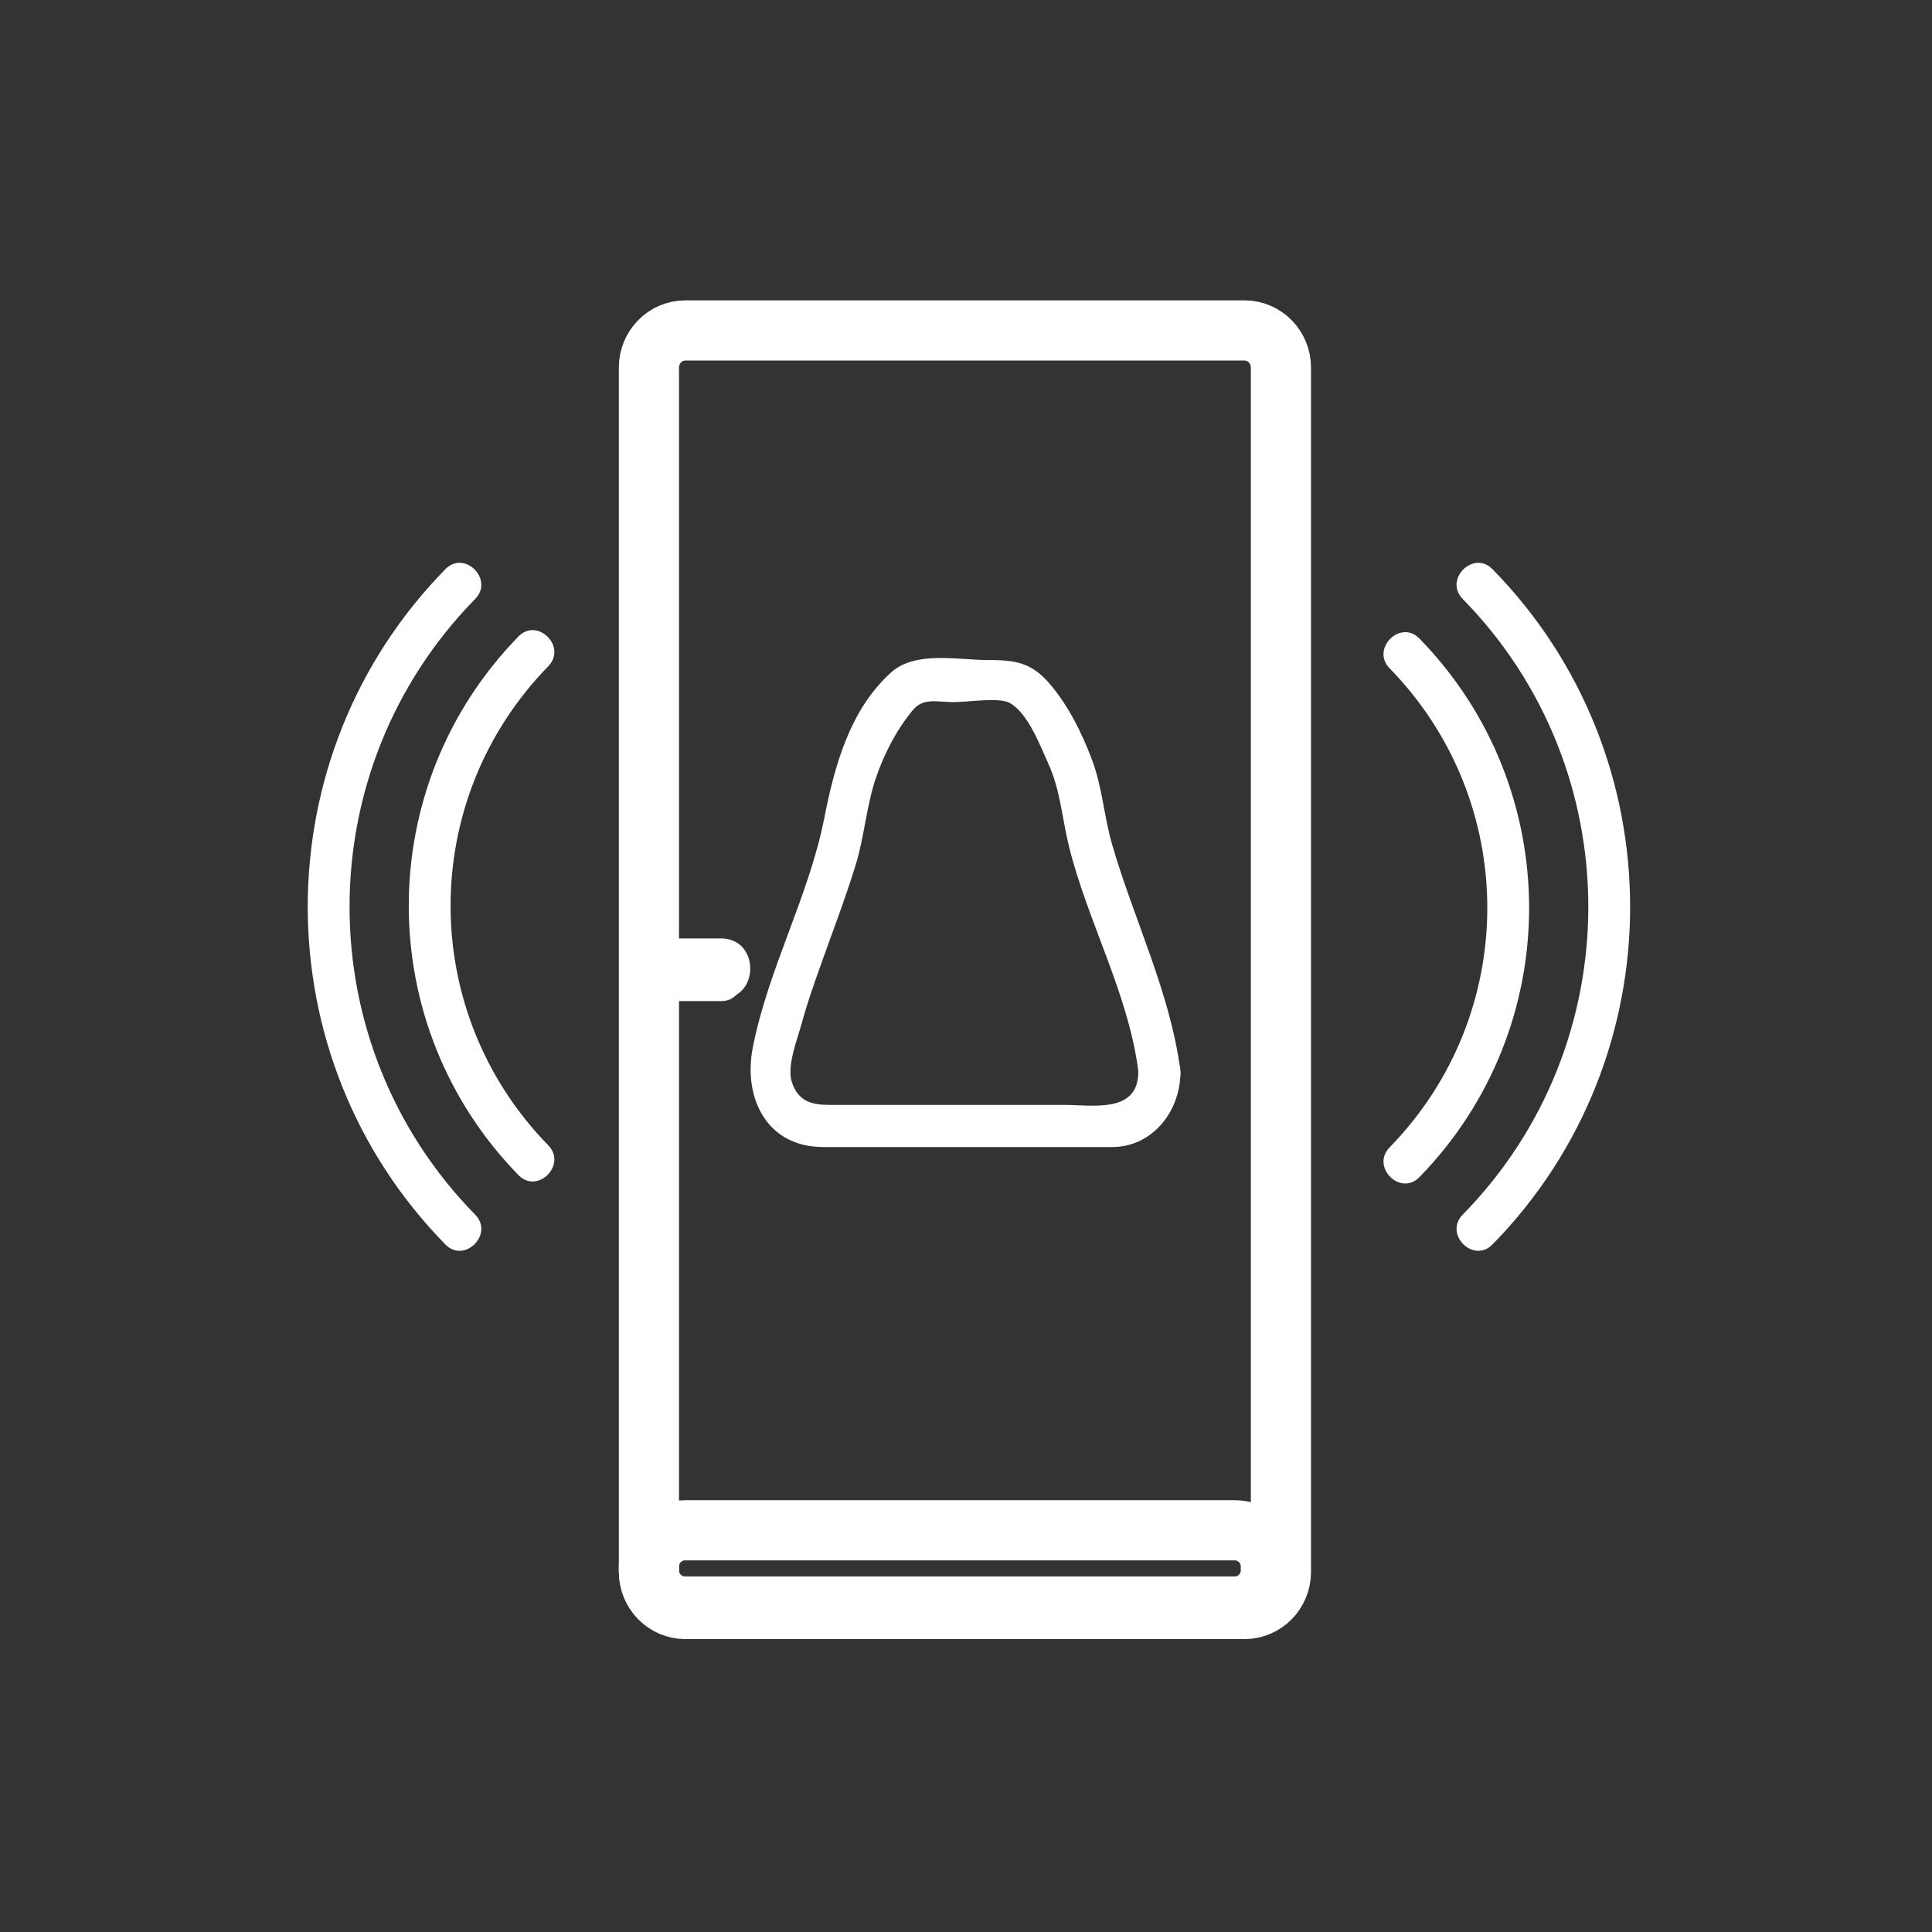 <svg xmlns="http://www.w3.org/2000/svg" viewBox="20 20 321 321">
<rect x="20" y="20" width="321" height="321" fill="#333333" stroke="none"/>
<g fill="#fff">
<path d="m106.147,125.746c-24.31,24.903-24.31,64.6 0,89.502 3.158,3.234 8.104-1.719 4.95-4.949-21.646-22.174-21.646-57.429 0-79.603 3.154-3.231-1.792-8.184-4.95-4.95z"/>
<path d="m94.006,114.561c-30.503,31.089-30.501,81.123 .001,112.211 3.166,3.227 8.112-1.727 4.95-4.949-27.838-28.372-27.839-73.939-.001-102.312 3.163-3.224-1.784-8.177-4.95-4.95z"/>
<path d="m255.827,215.588c24.31-24.904 24.312-64.6 0-89.504-3.157-3.234-8.104,1.719-4.949,4.95 21.646,22.175 21.646,57.429 0,79.604-3.154,3.231 1.792,8.184 4.949,4.95z"/>
<path d="m267.968,226.771c30.502-31.088 30.502-81.123 0-112.211-3.165-3.226-8.112,1.727-4.949,4.95 27.836,28.372 27.837,73.939 0,102.312-3.164,3.223 1.784,8.176 4.949,4.949z"/>
<path d="m209.12,197.84c.194,7.243-7.534,5.738-12.351,5.738-7.126,0-14.252,0-21.377,0-5.848,0-11.696,0-17.544,0-2.86,0-5.18-.481-6.276-3.767-.896-2.688 .944-7.238 1.657-9.871 .843-3.117 1.924-6.172 2.999-9.215 2.004-5.676 4.18-11.284 5.948-17.041 1.464-4.765 1.766-9.789 3.372-14.483 1.353-3.958 3.463-8.065 6.167-11.27 1.737-2.058 4.08-1.271 6.74-1.271 2.305,0 7.58-.85 9.326,.142 3.063,1.741 5.051,7.12 6.424,10.136 1.989,4.372 2.268,9.114 3.414,13.726 3.126,12.571 9.778,24.242 11.501,37.176 .587,4.407 7.595,4.464 7,0-1.741-13.078-7.695-24.958-11.344-37.532-1.345-4.635-1.615-9.44-3.304-13.97-1.655-4.44-3.894-8.971-6.965-12.61-3.099-3.672-5.777-4.068-10.45-4.068-4.963,0-11.995-1.577-16.046,2.1-6.804,6.175-9.339,15.446-11.036,24.07-2.582,13.123-9.311,25.05-11.896,38.195-1.645,8.365 2.295,16.554 11.686,16.554 13.583,0 27.165,0 40.747,0 2.417,0 4.835,0 7.252,0 6.908,0 11.529-6.26 11.355-12.738-.12-4.506-7.12-4.518-6.999-.001z"/>
</g>
<path fill="none" stroke="#fff" stroke-width="10" d="m232.824,281.167c0,3.407-2.712,6.167-6.058,6.167h-92.89c-3.346,0-6.058-2.76-6.058-6.167v-200.096c0-3.406 2.712-6.167 6.058-6.167h92.89c3.346,0 6.058,2.761 6.058,6.167v200.096z"/>
<path fill="#fff" d="m129.818,185.922c3.333,0 6.667,0 10,0 6.449,0 6.449-10 0-10-3.333,0-6.667,0-10,0-6.448,0-6.448,10 0,10z"/>
<path fill="none" stroke="#fff" stroke-width="10" d="m231.152,280.256c0-3.314-2.688-6-6-6h-91.334c-3.313,0-6,2.686-6,6v.666c0,3.313 2.687,6 6,6h91.334c3.313,0 6-2.687 6-6v-.666z"/>
<path fill="#fff" d="m129.822,186.332c3.338,0 6.676,0 10.014,0 4.514,0 4.514-7 0-7-3.338,0-6.676,0-10.014,0-4.514,0-4.514,7 0,7z"/>
</svg>
